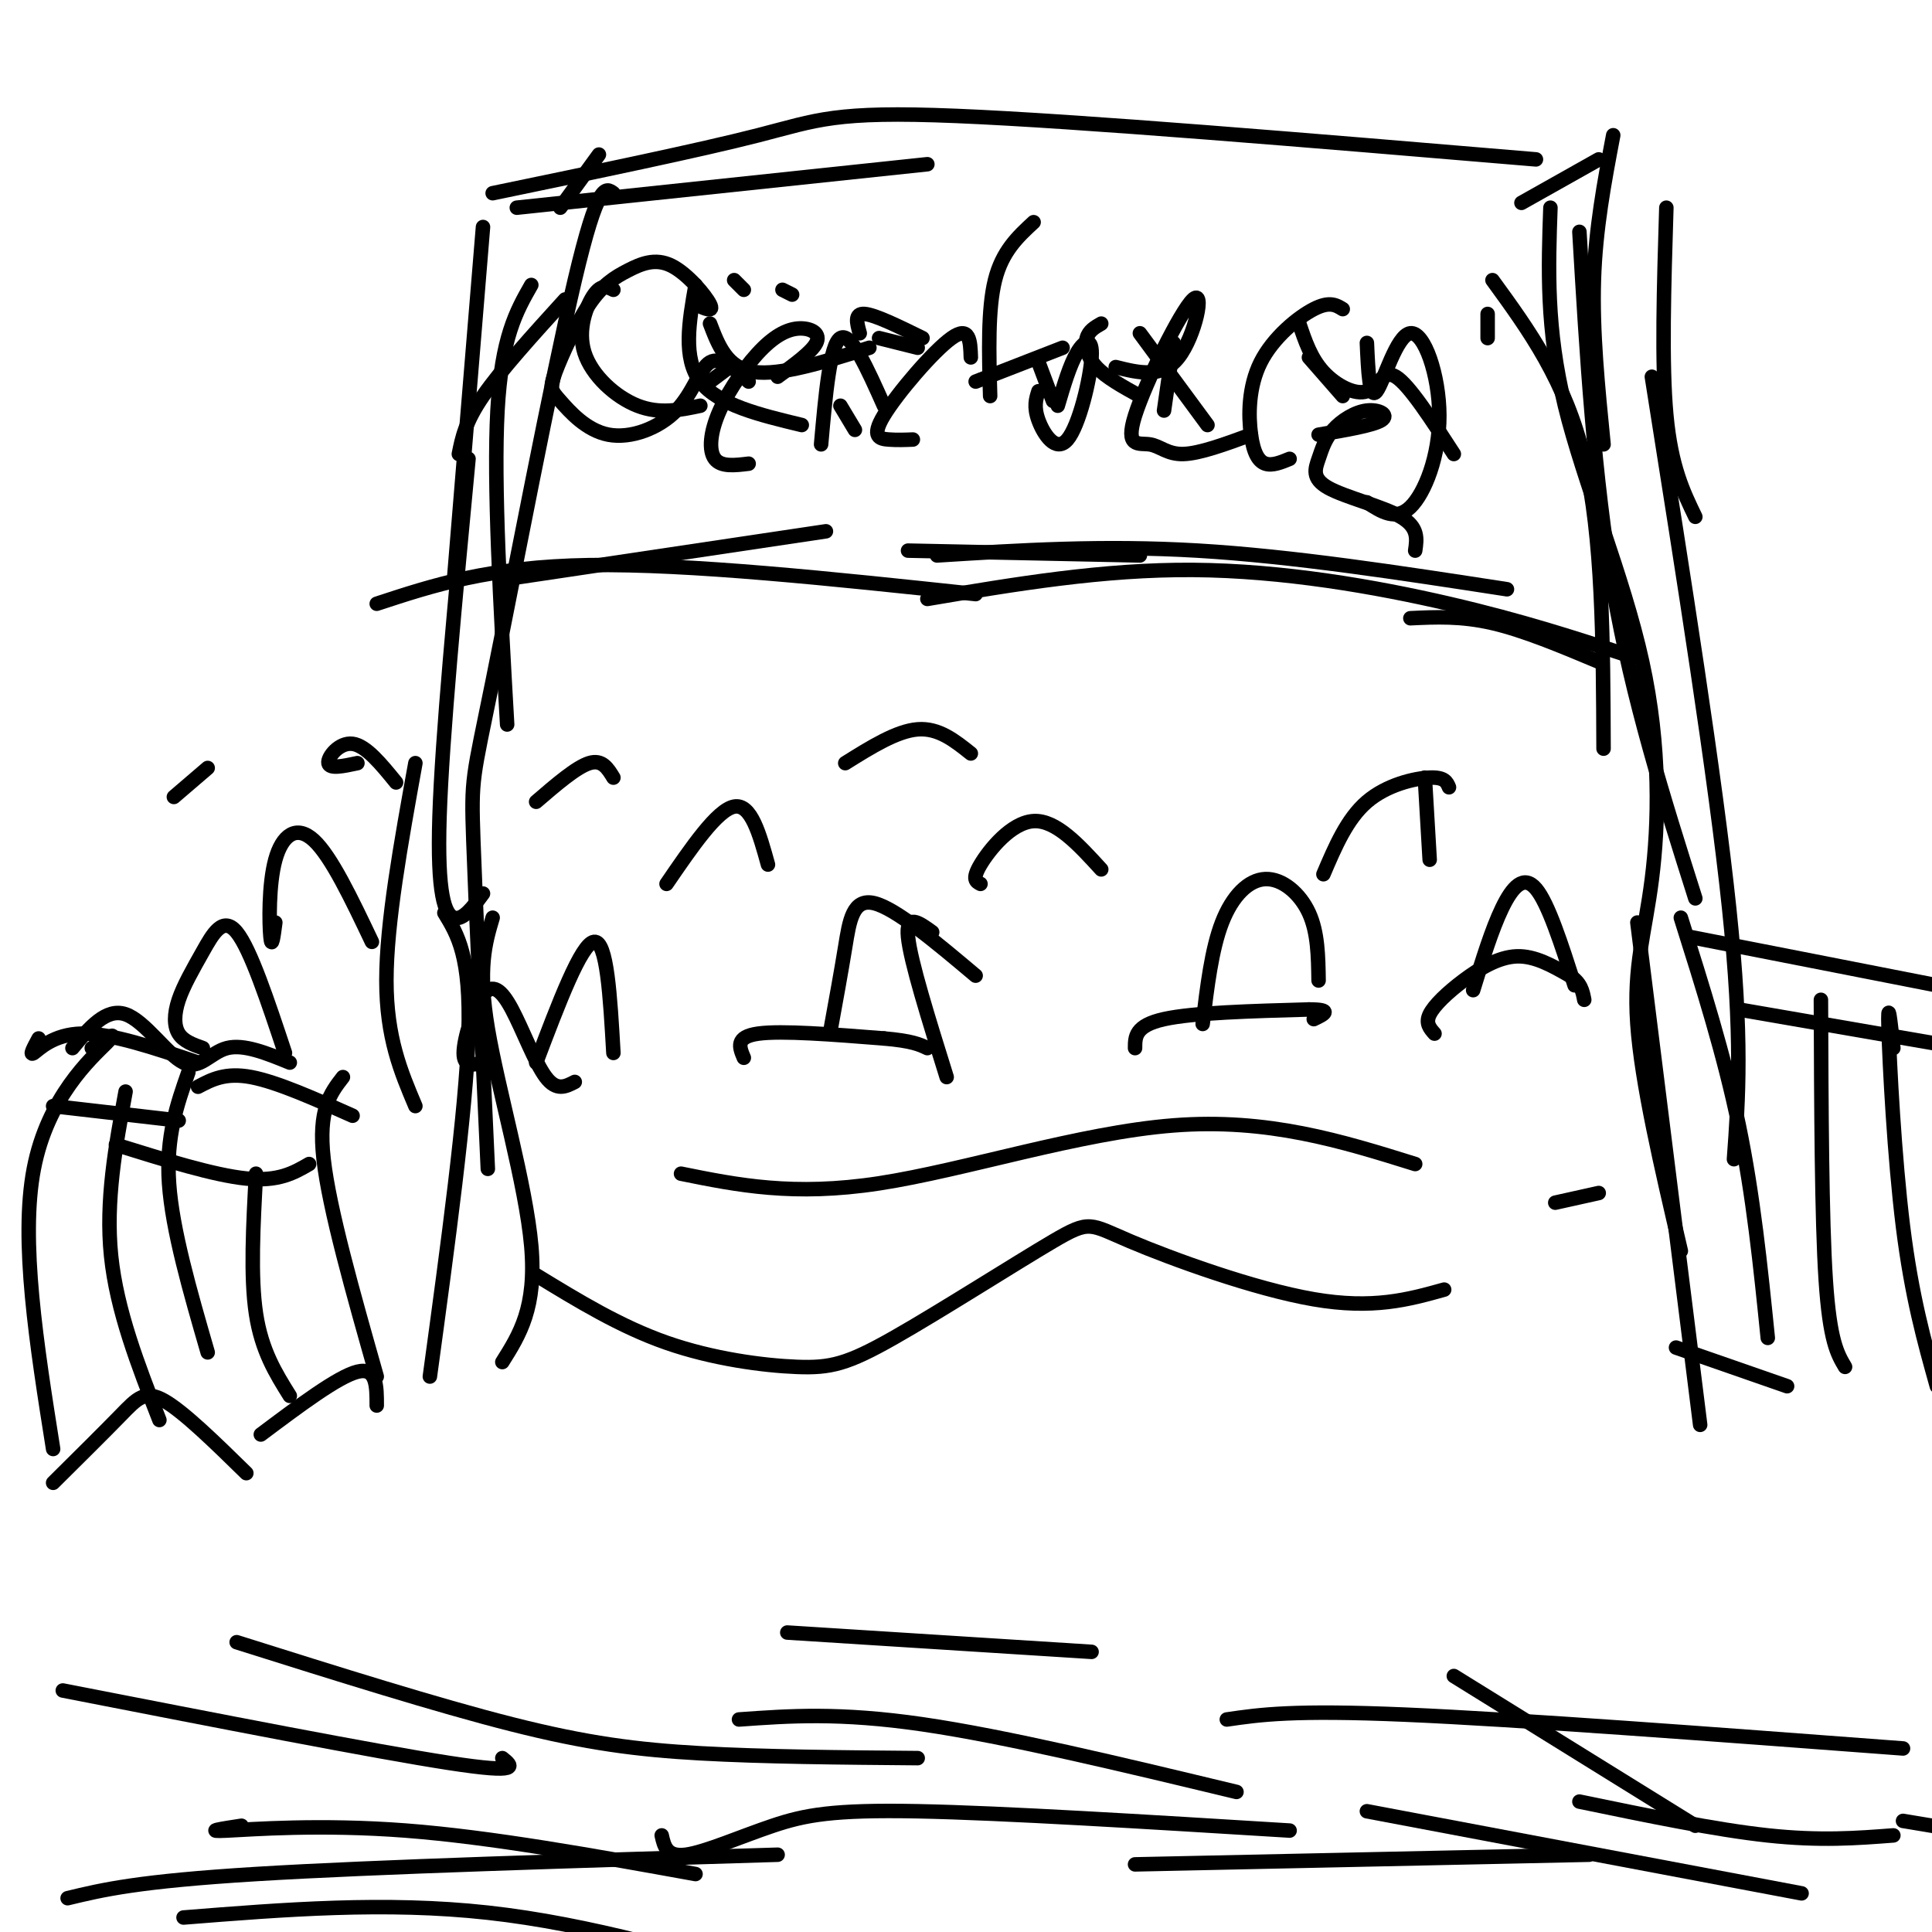 <svg viewBox='0 0 400 400' version='1.1' xmlns='http://www.w3.org/2000/svg' xmlns:xlink='http://www.w3.org/1999/xlink'><g fill='none' stroke='#000000' stroke-width='3' stroke-linecap='round' stroke-linejoin='round'><path d='M8,215c-1.000,1.844 -2.000,3.689 -1,3c1.000,-0.689 4.000,-3.911 10,-4c6.000,-0.089 15.000,2.956 24,6'/><path d='M26,226c-2.083,11.333 -4.167,22.667 -3,34c1.167,11.333 5.583,22.667 10,34'/><path d='M19,217c3.022,-2.022 6.044,-4.044 3,-1c-3.044,3.044 -12.156,11.156 -15,26c-2.844,14.844 0.578,36.422 4,58'/><path d='M39,222c-2.333,6.667 -4.667,13.333 -4,23c0.667,9.667 4.333,22.333 8,35'/><path d='M11,307c5.289,-5.244 10.578,-10.489 14,-14c3.422,-3.511 4.978,-5.289 9,-3c4.022,2.289 10.511,8.644 17,15'/><path d='M54,297c8.000,-6.000 16.000,-12.000 20,-13c4.000,-1.000 4.000,3.000 4,7'/><path d='M41,225c2.833,-1.500 5.667,-3.000 11,-2c5.333,1.000 13.167,4.500 21,8'/><path d='M53,243c-0.583,10.667 -1.167,21.333 0,29c1.167,7.667 4.083,12.333 7,17'/><path d='M71,223c-2.583,3.333 -5.167,6.667 -4,17c1.167,10.333 6.083,27.667 11,45'/><path d='M89,285c3.750,-27.500 7.500,-55.000 8,-71c0.500,-16.000 -2.250,-20.500 -5,-25'/><path d='M86,229c-3.000,-7.083 -6.000,-14.167 -6,-26c0.000,-11.833 3.000,-28.417 6,-45'/><path d='M100,185c-2.067,2.800 -4.133,5.600 -6,5c-1.867,-0.600 -3.533,-4.600 -3,-21c0.533,-16.400 3.267,-45.200 6,-74'/><path d='M95,94c0.667,-3.333 1.333,-6.667 5,-12c3.667,-5.333 10.333,-12.667 17,-20'/><path d='M100,47c0.000,0.000 -6.000,73.000 -6,73'/><path d='M116,43c0.000,0.000 8.000,-11.000 8,-11'/><path d='M110,59c-3.083,5.417 -6.167,10.833 -7,26c-0.833,15.167 0.583,40.083 2,65'/><path d='M127,40c-1.595,-1.202 -3.190,-2.405 -8,18c-4.810,20.405 -12.833,62.417 -17,83c-4.167,20.583 -4.476,19.738 -4,33c0.476,13.262 1.738,40.631 3,68'/><path d='M102,190c-1.556,5.244 -3.111,10.489 -1,23c2.111,12.511 7.889,32.289 9,45c1.111,12.711 -2.444,18.356 -6,24'/><path d='M309,58c7.583,10.417 15.167,20.833 19,37c3.833,16.167 3.917,38.083 4,60'/><path d='M321,43c-0.445,12.526 -0.890,25.053 3,41c3.890,15.947 12.115,35.316 16,53c3.885,17.684 3.431,33.684 2,45c-1.431,11.316 -3.837,17.947 -3,30c0.837,12.053 4.919,29.526 9,47'/><path d='M339,191c0.000,0.000 13.000,104.000 13,104'/><path d='M327,48c1.500,25.500 3.000,51.000 7,74c4.000,23.000 10.500,43.500 17,64'/><path d='M342,78c6.583,41.500 13.167,83.000 16,110c2.833,27.000 1.917,39.500 1,52'/><path d='M348,190c4.500,14.250 9.000,28.500 12,43c3.000,14.500 4.500,29.250 6,44'/><path d='M347,279c0.000,0.000 23.000,8.000 23,8'/><path d='M315,42c0.000,0.000 16.000,-9.000 16,-9'/><path d='M334,28c-1.833,9.667 -3.667,19.333 -4,30c-0.333,10.667 0.833,22.333 2,34'/><path d='M345,43c-0.500,16.167 -1.000,32.333 0,43c1.000,10.667 3.500,15.833 6,21'/><path d='M350,194c0.000,0.000 51.000,10.000 51,10'/><path d='M360,209c0.000,0.000 52.000,9.000 52,9'/><path d='M377,207c0.083,22.667 0.167,45.333 1,58c0.833,12.667 2.417,15.333 4,18'/><path d='M392,217c-0.600,-5.511 -1.200,-11.022 -1,-4c0.200,7.022 1.200,26.578 3,41c1.800,14.422 4.400,23.711 7,33'/><path d='M24,237c10.167,3.167 20.333,6.333 27,7c6.667,0.667 9.833,-1.167 13,-3'/><path d='M11,229c0.000,0.000 26.000,3.000 26,3'/><path d='M107,43c0.000,0.000 85.000,-9.000 85,-9'/><path d='M102,40c21.333,-4.422 42.667,-8.844 55,-12c12.333,-3.156 15.667,-5.044 41,-4c25.333,1.044 72.667,5.022 120,9'/><path d='M104,120c0.000,0.000 67.000,-10.000 67,-10'/><path d='M188,114c0.000,0.000 48.000,1.000 48,1'/><path d='M194,115c17.167,-1.083 34.333,-2.167 54,-1c19.667,1.167 41.833,4.583 64,8'/><path d='M292,128c5.250,-0.250 10.500,-0.500 17,1c6.500,1.500 14.250,4.750 22,8'/><path d='M78,125c11.667,-3.833 23.333,-7.667 44,-8c20.667,-0.333 50.333,2.833 80,6'/><path d='M192,124c18.178,-3.067 36.356,-6.133 55,-6c18.644,0.133 37.756,3.467 53,7c15.244,3.533 26.622,7.267 38,11'/><path d='M144,63c1.951,0.908 3.902,1.815 3,0c-0.902,-1.815 -4.658,-6.353 -8,-8c-3.342,-1.647 -6.272,-0.402 -9,1c-2.728,1.402 -5.255,2.963 -8,7c-2.745,4.037 -5.707,10.552 -7,14c-1.293,3.448 -0.915,3.830 1,6c1.915,2.170 5.369,6.128 10,7c4.631,0.872 10.439,-1.342 14,-5c3.561,-3.658 4.875,-8.759 7,-10c2.125,-1.241 5.063,1.380 8,4'/><path d='M161,78c3.546,-2.582 7.092,-5.164 8,-7c0.908,-1.836 -0.823,-2.926 -3,-3c-2.177,-0.074 -4.800,0.867 -8,4c-3.200,3.133 -6.977,8.459 -9,13c-2.023,4.541 -2.292,8.297 -1,10c1.292,1.703 4.146,1.351 7,1'/><path d='M170,92c0.917,-10.333 1.833,-20.667 4,-22c2.167,-1.333 5.583,6.333 9,14'/><path d='M201,74c-0.107,-3.351 -0.214,-6.702 -4,-4c-3.786,2.702 -11.250,11.458 -14,16c-2.750,4.542 -0.786,4.869 1,5c1.786,0.131 3.393,0.065 5,0'/><path d='M214,46c-3.250,3.000 -6.500,6.000 -8,12c-1.500,6.000 -1.250,15.000 -1,24'/><path d='M202,79c0.000,0.000 18.000,-7.000 18,-7'/><path d='M215,81c-0.510,1.593 -1.021,3.187 0,6c1.021,2.813 3.573,6.847 6,4c2.427,-2.847 4.730,-12.574 5,-17c0.270,-4.426 -1.494,-3.550 -3,-1c-1.506,2.550 -2.753,6.775 -4,11'/><path d='M228,67c-1.289,0.733 -2.578,1.467 -3,3c-0.422,1.533 0.022,3.867 2,6c1.978,2.133 5.489,4.067 9,6'/><path d='M241,85c0.000,0.000 2.000,-14.000 2,-14'/><path d='M231,76c4.775,1.199 9.550,2.398 13,-2c3.450,-4.398 5.574,-14.394 3,-12c-2.574,2.394 -9.844,17.178 -12,24c-2.156,6.822 0.804,5.683 3,6c2.196,0.317 3.627,2.091 7,2c3.373,-0.091 8.686,-2.045 14,-4'/><path d='M267,95c-1.791,0.735 -3.582,1.470 -5,1c-1.418,-0.470 -2.463,-2.147 -3,-6c-0.537,-3.853 -0.568,-9.884 2,-15c2.568,-5.116 7.734,-9.319 11,-11c3.266,-1.681 4.633,-0.841 6,0'/><path d='M283,71c0.268,5.947 0.536,11.895 2,10c1.464,-1.895 4.124,-11.632 7,-12c2.876,-0.368 5.967,8.632 6,17c0.033,8.368 -2.990,16.105 -6,19c-3.010,2.895 -6.005,0.947 -9,-1'/><path d='M151,76c0.000,0.000 -4.000,3.000 -4,3'/><path d='M127,60c-1.214,-0.607 -2.429,-1.214 -4,1c-1.571,2.214 -3.500,7.250 -2,12c1.500,4.750 6.429,9.214 11,11c4.571,1.786 8.786,0.893 13,0'/><path d='M164,61c0.000,0.000 -2.000,-1.000 -2,-1'/><path d='M154,60c0.000,0.000 -2.000,-2.000 -2,-2'/><path d='M144,59c-1.333,7.583 -2.667,15.167 1,20c3.667,4.833 12.333,6.917 21,9'/><path d='M190,72c0.000,0.000 -8.000,-2.000 -8,-2'/><path d='M147,67c1.750,4.583 3.500,9.167 9,10c5.500,0.833 14.750,-2.083 24,-5'/><path d='M174,84c0.000,0.000 3.000,5.000 3,5'/><path d='M178,69c-0.583,-2.083 -1.167,-4.167 1,-4c2.167,0.167 7.083,2.583 12,5'/><path d='M215,75c0.000,0.000 3.000,8.000 3,8'/><path d='M236,69c0.000,0.000 14.000,19.000 14,19'/><path d='M271,74c0.000,0.000 7.000,8.000 7,8'/><path d='M308,70c0.000,0.000 0.000,-5.000 0,-5'/><path d='M269,67c1.202,3.589 2.405,7.179 5,10c2.595,2.821 6.583,4.875 9,4c2.417,-0.875 3.262,-4.679 6,-3c2.738,1.679 7.369,8.839 12,16'/><path d='M273,90c5.642,-0.958 11.285,-1.917 13,-3c1.715,-1.083 -0.496,-2.291 -3,-2c-2.504,0.291 -5.301,2.081 -7,4c-1.699,1.919 -2.301,3.968 -3,6c-0.699,2.032 -1.496,4.047 2,6c3.496,1.953 11.285,3.844 15,6c3.715,2.156 3.358,4.578 3,7'/><path d='M154,219c-0.917,-2.167 -1.833,-4.333 3,-5c4.833,-0.667 15.417,0.167 26,1'/><path d='M183,215c5.833,0.500 7.417,1.250 9,2'/><path d='M172,213c1.067,-5.844 2.133,-11.689 3,-17c0.867,-5.311 1.533,-10.089 6,-9c4.467,1.089 12.733,8.044 21,15'/><path d='M235,217c0.000,-2.333 0.000,-4.667 6,-6c6.000,-1.333 18.000,-1.667 30,-2'/><path d='M271,209c5.167,0.000 3.083,1.000 1,2'/><path d='M249,212c0.929,-7.732 1.857,-15.464 4,-21c2.143,-5.536 5.500,-8.875 9,-9c3.500,-0.125 7.143,2.964 9,7c1.857,4.036 1.929,9.018 2,14'/><path d='M297,214c-0.952,-1.071 -1.905,-2.143 -1,-4c0.905,-1.857 3.667,-4.500 7,-7c3.333,-2.500 7.238,-4.857 11,-5c3.762,-0.143 7.381,1.929 11,4'/><path d='M325,202c2.333,1.500 2.667,3.250 3,5'/><path d='M305,205c1.933,-6.289 3.867,-12.578 6,-17c2.133,-4.422 4.467,-6.978 7,-4c2.533,2.978 5.267,11.489 8,20'/><path d='M193,193c-2.750,-2.000 -5.500,-4.000 -5,1c0.500,5.000 4.250,17.000 8,29'/><path d='M100,220c-2.008,0.494 -4.016,0.989 -4,-2c0.016,-2.989 2.056,-9.461 4,-12c1.944,-2.539 3.793,-1.145 6,3c2.207,4.145 4.774,11.041 7,14c2.226,2.959 4.113,1.979 6,1'/><path d='M111,220c4.667,-12.333 9.333,-24.667 12,-25c2.667,-0.333 3.333,11.333 4,23'/><path d='M15,217c3.482,-4.196 6.964,-8.393 11,-7c4.036,1.393 8.625,8.375 12,10c3.375,1.625 5.536,-2.107 9,-3c3.464,-0.893 8.232,1.054 13,3'/><path d='M42,217c-2.002,-0.707 -4.003,-1.413 -5,-3c-0.997,-1.587 -0.989,-4.054 0,-7c0.989,-2.946 2.959,-6.370 5,-10c2.041,-3.630 4.155,-7.466 7,-4c2.845,3.466 6.423,14.233 10,25'/><path d='M57,191c-0.369,2.833 -0.738,5.667 -1,3c-0.262,-2.667 -0.417,-10.833 1,-16c1.417,-5.167 4.405,-7.333 8,-4c3.595,3.333 7.798,12.167 12,21'/><path d='M138,183c5.250,-7.667 10.500,-15.333 14,-16c3.500,-0.667 5.250,5.667 7,12'/><path d='M203,183c-0.911,-0.467 -1.822,-0.933 0,-4c1.822,-3.067 6.378,-8.733 11,-9c4.622,-0.267 9.311,4.867 14,10'/><path d='M274,181c2.444,-5.733 4.889,-11.467 9,-15c4.111,-3.533 9.889,-4.867 13,-5c3.111,-0.133 3.556,0.933 4,2'/><path d='M295,161c0.000,0.000 1.000,17.000 1,17'/><path d='M36,165c0.000,0.000 7.000,-6.000 7,-6'/><path d='M74,158c-2.889,0.622 -5.778,1.244 -6,0c-0.222,-1.244 2.222,-4.356 5,-4c2.778,0.356 5.889,4.178 9,8'/><path d='M111,166c4.167,-3.583 8.333,-7.167 11,-8c2.667,-0.833 3.833,1.083 5,3'/><path d='M175,158c5.333,-3.333 10.667,-6.667 15,-7c4.333,-0.333 7.667,2.333 11,5'/><path d='M111,264c8.709,5.324 17.417,10.649 27,14c9.583,3.351 20.040,4.730 27,5c6.960,0.270 10.423,-0.569 20,-6c9.577,-5.431 25.268,-15.456 33,-20c7.732,-4.544 7.505,-3.608 16,0c8.495,3.608 25.713,9.888 38,12c12.287,2.112 19.644,0.056 27,-2'/><path d='M141,243c11.644,2.356 23.289,4.711 41,2c17.711,-2.711 41.489,-10.489 61,-12c19.511,-1.511 34.756,3.244 50,8'/><path d='M322,249c0.000,0.000 9.000,-2.000 9,-2'/><path d='M13,350c32.417,6.333 64.833,12.667 80,15c15.167,2.333 13.083,0.667 11,-1'/><path d='M153,356c10.417,-0.750 20.833,-1.500 38,1c17.167,2.500 41.083,8.250 65,14'/><path d='M254,356c6.833,-1.000 13.667,-2.000 37,-1c23.333,1.000 63.167,4.000 103,7'/><path d='M226,342c0.000,0.000 -63.000,-4.000 -63,-4'/><path d='M137,380c0.512,2.256 1.024,4.512 5,4c3.976,-0.512 11.417,-3.792 18,-6c6.583,-2.208 12.310,-3.345 30,-3c17.690,0.345 47.345,2.173 77,4'/><path d='M38,397c20.917,-1.667 41.833,-3.333 63,-1c21.167,2.333 42.583,8.667 64,15'/><path d='M235,386c0.000,0.000 94.000,-2.000 94,-2'/><path d='M394,377c0.000,0.000 18.000,3.000 18,3'/><path d='M283,375c0.000,0.000 90.000,17.000 90,17'/><path d='M50,378c-4.044,0.622 -8.089,1.244 -3,1c5.089,-0.244 19.311,-1.356 37,0c17.689,1.356 38.844,5.178 60,9'/><path d='M49,340c20.733,6.533 41.467,13.067 57,17c15.533,3.933 25.867,5.267 39,6c13.133,0.733 29.067,0.867 45,1'/><path d='M301,347c0.000,0.000 50.000,31.000 50,31'/><path d='M14,393c7.250,-1.750 14.500,-3.500 39,-5c24.500,-1.500 66.250,-2.750 108,-4'/><path d='M327,373c14.083,2.917 28.167,5.833 39,7c10.833,1.167 18.417,0.583 26,0'/></g>
</svg>
